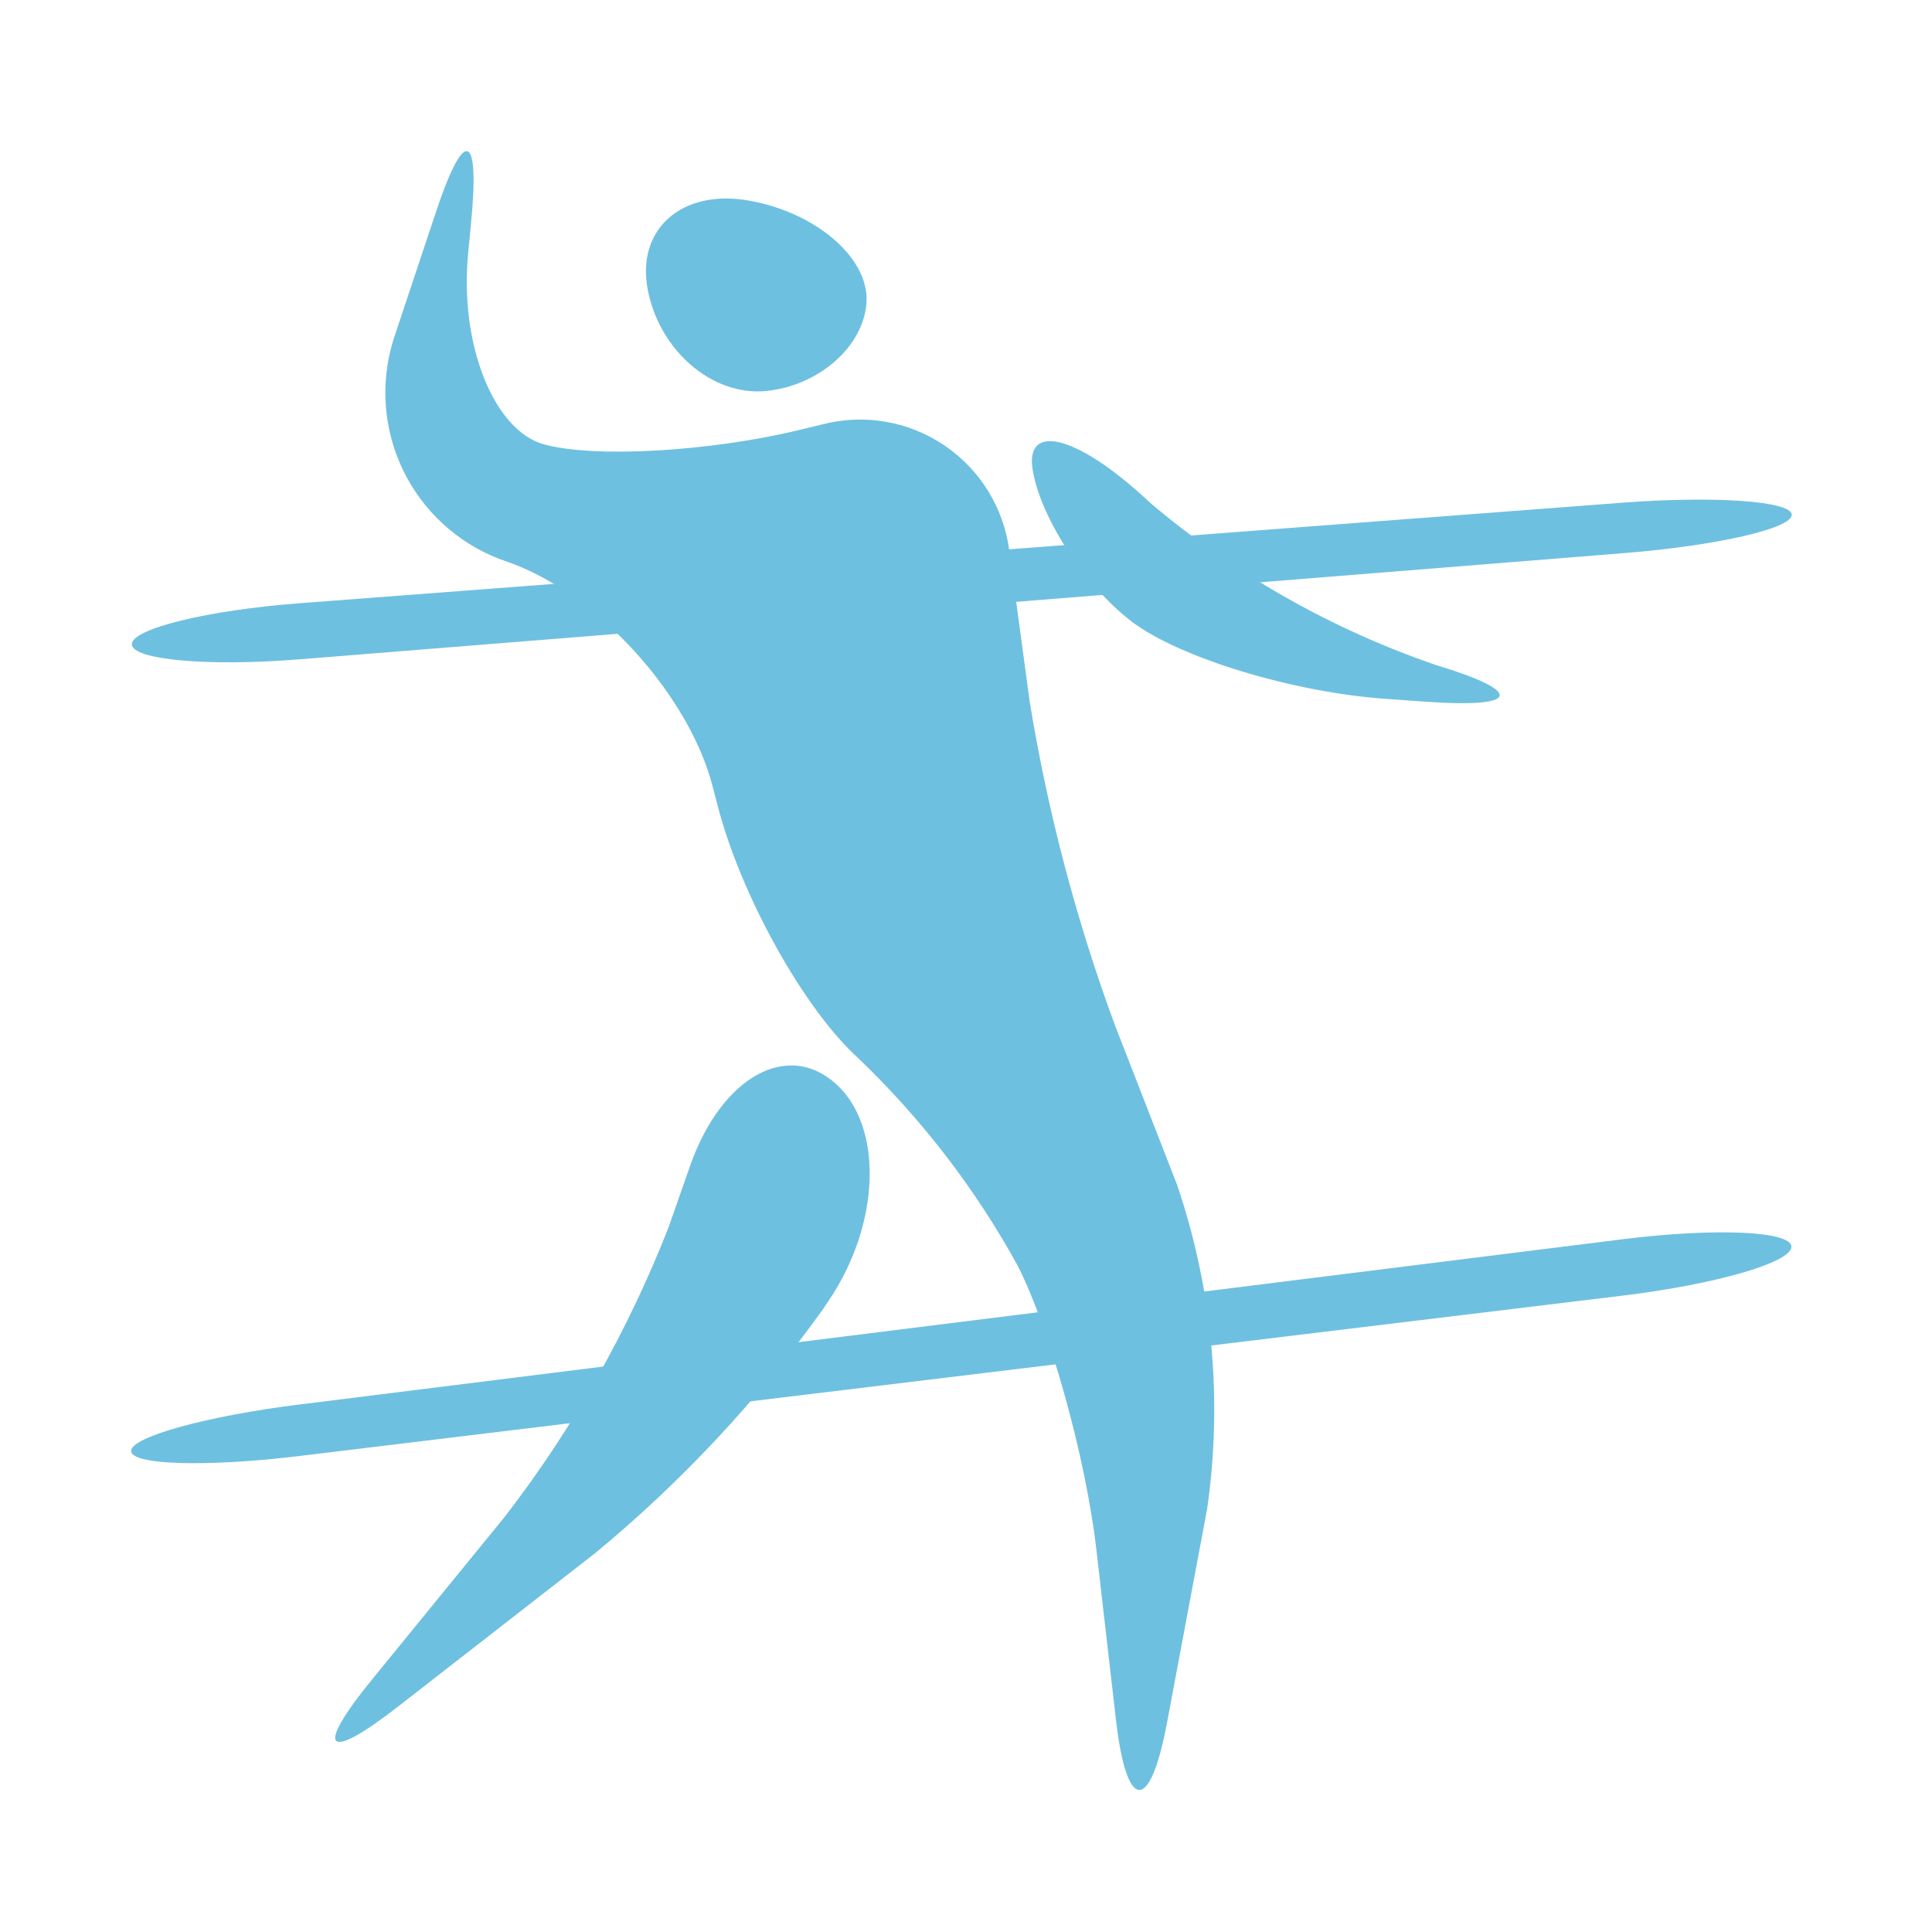 <?xml version="1.0" encoding="UTF-8"?> <svg xmlns="http://www.w3.org/2000/svg" xmlns:xlink="http://www.w3.org/1999/xlink" xmlns:xodm="http://www.corel.com/coreldraw/odm/2003" xml:space="preserve" width="30mm" height="30mm" version="1.1" style="shape-rendering:geometricPrecision; text-rendering:geometricPrecision; image-rendering:optimizeQuality; fill-rule:evenodd; clip-rule:evenodd" viewBox="0 0 3000 3000"> <defs> <style type="text/css"> .fil0 {fill:#6EC0E0} </style> </defs> <g id="Слой_x0020_1">  <g id="Group_80.svg"> <path class="fil0" d="M796.56 875.51c134.94,50.8 274.38,206.37 310.09,346.07l7.41 28.31c35.72,139.7 134.41,317.5 219.34,393.97 98.13,94 181.36,202.4 246.86,321.47 50.53,99.74 105.83,298.45 122.23,441.32l30.43 264.58c16.67,143.14 52.92,144.47 79.38,2.91l62.17 -331.25c24.23,-168.9 8.28,-341.14 -46.56,-502.71l-96.84 -248.71c-60.05,-162.96 -104.35,-331.3 -132.29,-502.71l-31.22 -230.98c-3.91,-33.17 -14.89,-65.11 -32.19,-93.68 -17.3,-28.57 -40.52,-53.09 -68.1,-71.92 -27.58,-18.83 -58.88,-31.53 -91.79,-37.24 -32.9,-5.71 -66.65,-4.3 -98.96,4.14l-34.93 8.46c-139.96,33.87 -318.82,43.93 -396.87,22.49 -78.05,-21.43 -132.29,-156.36 -117.48,-299.77l4.24 -44.45c14.02,-143.4 -11.38,-148.7 -56.1,-11.91l-64.29 192.89c-21.07,67.04 -15.85,139.6 14.62,202.94 30.46,63.34 83.88,112.71 149.42,138.1l21.43 7.68z"></path> <path class="fil0" d="M1756.97 964.94c73.81,56.35 251.61,110.59 396.87,120.38l63.24 4.5c143.67,9.79 149.49,-15.88 12.7,-57.15 -161.92,-55.54 -312.11,-140.68 -442.92,-251.09l-10.05 -9.26c-105.83,-96.84 -185.21,-116.15 -173.3,-42.86 11.9,73.29 79.9,179.12 153.46,235.48z"></path> <path class="fil0" d="M1005.82 449.79c-17.99,-94.19 52.92,-156.63 156.9,-138.37 103.98,18.25 186.53,88.9 182.83,157.42 -3.7,68.53 -74.08,130.71 -156.9,138.38 -82.81,7.67 -164.83,-62.97 -182.83,-157.43z"></path> <path class="fil0" d="M1038.4 1905c-63,161.23 -148.62,312.68 -254.26,449.8l-205.85 252.41c-91.02,111.39 -72.5,130.44 41.01,41.8l304.27 -236.8c133.44,-110.01 252.07,-236.83 352.96,-377.3l9.78 -14.55c80.97,-119.06 85.99,-271.2 11.12,-337.87 -74.88,-66.68 -176.22,-10.32 -224.9,125.15l-34.13 97.36z"></path> <path class="fil0" d="M204.68 1000.39c0,-24.07 117.48,-52.91 261.15,-63.76l2054.22 -156.11c143.67,-10.84 261.68,-2.38 262.21,18.79 0.52,21.17 -116.69,48.15 -260.35,59.53l-2055.55 164.84c-142.35,11.64 -261.41,1.05 -261.68,-23.29z"></path> <path class="fil0" d="M203.6 2252.93c0,-21.7 117.74,-54.24 260.88,-71.97l2057.13 -256.91c143.14,-17.72 260.09,-12.43 260.09,11.91 0,24.34 -117.21,58.21 -260.35,75.67l-2058.72 249.5c-142.88,17.2 -259.56,13.76 -259.03,-8.2z"></path> </g> </g> </svg> 